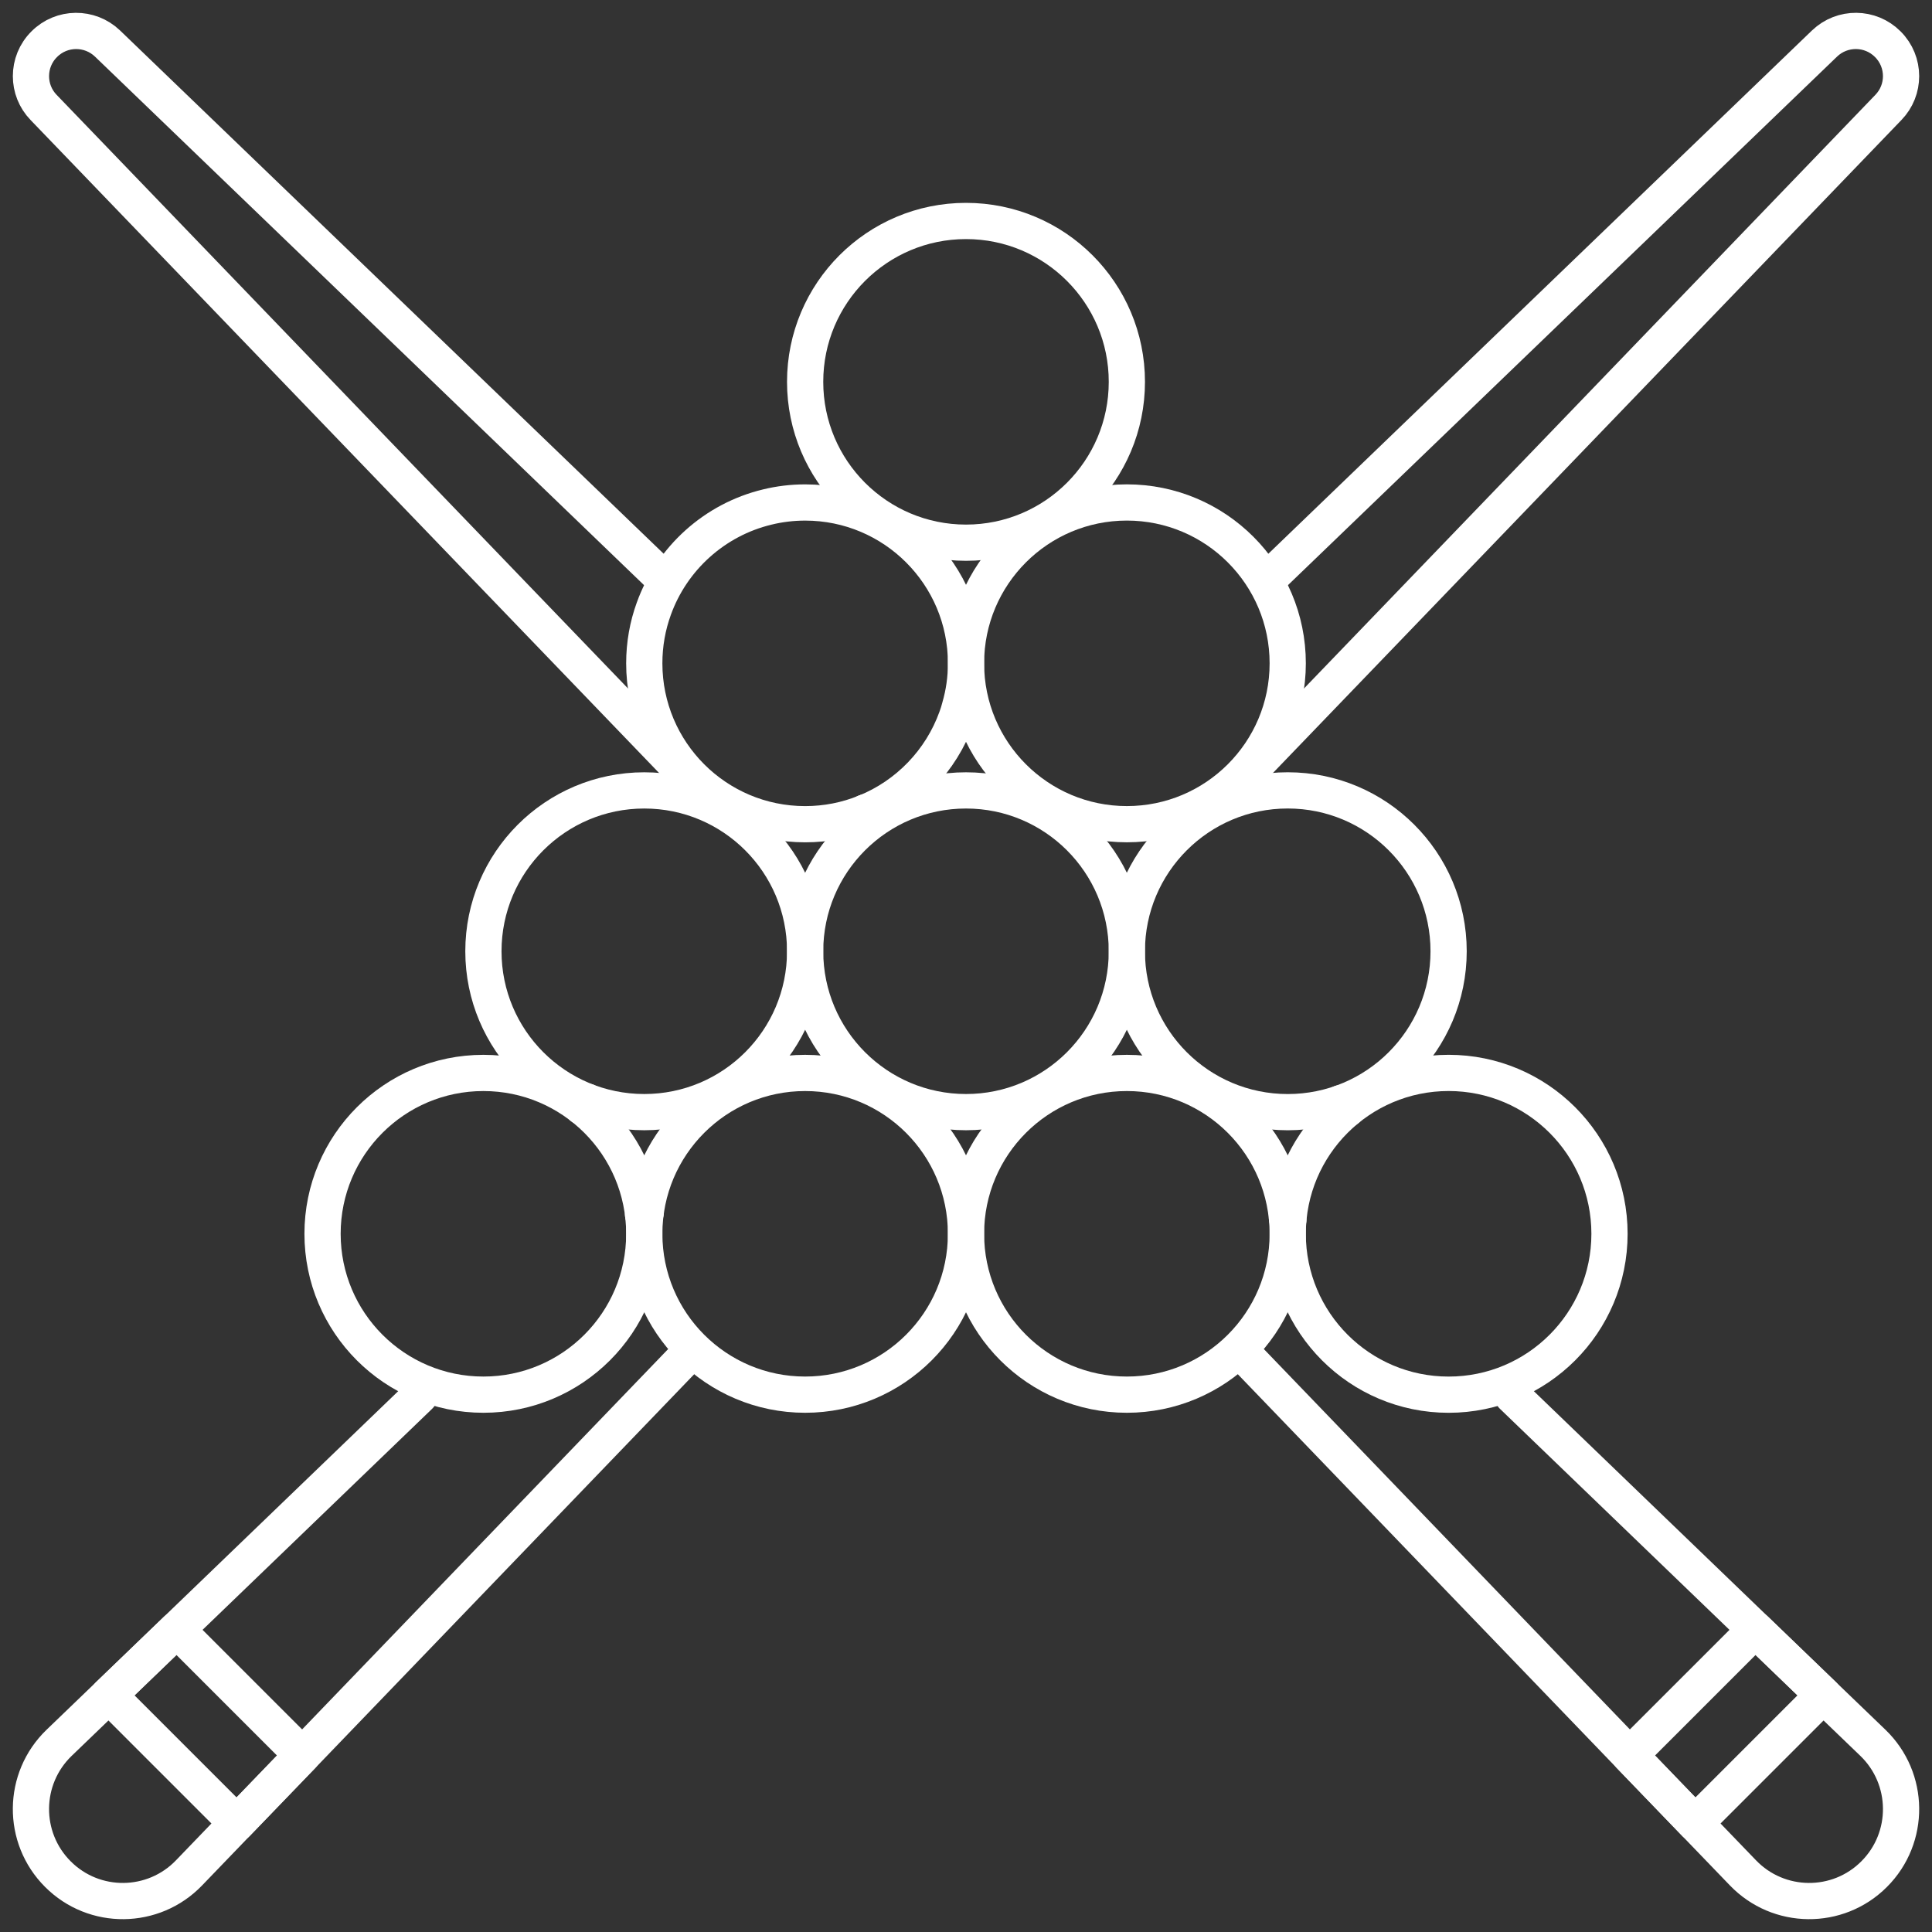 <?xml version="1.0" encoding="utf-8"?>
<!-- Generator: Adobe Illustrator 16.0.0, SVG Export Plug-In . SVG Version: 6.00 Build 0)  -->
<!DOCTYPE svg PUBLIC "-//W3C//DTD SVG 1.1//EN" "http://www.w3.org/Graphics/SVG/1.1/DTD/svg11.dtd">
<svg version="1.1" id="Layer_1" xmlns="http://www.w3.org/2000/svg" xmlns:xlink="http://www.w3.org/1999/xlink" x="0px" y="0px"
	 width="80px" height="80px" viewBox="0 0 80 80" enable-background="new 0 0 80 80" xml:space="preserve">
<rect x="0" y="0" width="80" height="80" fill="#333333" stroke="none"/>
<g>
	<g>
		
			<path fill="none" stroke="#FFFFFF" stroke-width="1.5" stroke-linecap="round" stroke-linejoin="round" stroke-miterlimit="10" d="
			M28.393,56.188L12.52,72.682l-2.714,2.815l-1.975,2.051c-1.478,1.539-3.93,1.563-5.434,0.056
			c-1.508-1.508-1.484-3.959,0.051-5.438L4.5,70.191l2.817-2.713l10.058-9.685"/>
		
			<path fill="none" stroke="#FFFFFF" stroke-width="1.5" stroke-linecap="round" stroke-linejoin="round" stroke-miterlimit="10" d="
			M52.559,23.933L75.55,1.802c0.734-0.704,1.897-0.695,2.618,0.027c0.367,0.365,0.551,0.843,0.551,1.324
			c0,0.467-0.175,0.933-0.523,1.294L52.162,31.495"/>
		
			<polygon fill="none" stroke="#FFFFFF" stroke-width="1.5" stroke-linecap="round" stroke-linejoin="round" stroke-miterlimit="10" points="
			12.52,72.682 9.806,75.497 4.5,70.191 7.317,67.479 		"/>
	</g>
	<g>
		
			<path fill="none" stroke="#FFFFFF" stroke-width="1.5" stroke-linecap="round" stroke-linejoin="round" stroke-miterlimit="10" d="
			M51.607,56.188L67.48,72.682l2.713,2.815l1.976,2.051c1.478,1.539,3.931,1.563,5.435,0.056c1.508-1.508,1.483-3.959-0.051-5.438
			L75.5,70.191l-2.816-2.713l-10.057-9.685"/>
		
			<path fill="none" stroke="#FFFFFF" stroke-width="1.5" stroke-linecap="round" stroke-linejoin="round" stroke-miterlimit="10" d="
			M27.442,23.933L4.451,1.802C3.716,1.099,2.552,1.107,1.833,1.83C1.465,2.194,1.282,2.672,1.282,3.154
			c0,0.467,0.174,0.933,0.523,1.294l26.034,27.047"/>
		
			<polygon fill="none" stroke="#FFFFFF" stroke-width="1.5" stroke-linecap="round" stroke-linejoin="round" stroke-miterlimit="10" points="
			67.48,72.682 70.193,75.497 75.5,70.191 72.684,67.479 		"/>
	</g>
	<g>
		<g>
			<g>
				
					<circle fill="none" stroke="#FFFFFF" stroke-width="1.5" stroke-linecap="round" stroke-linejoin="round" stroke-miterlimit="10" cx="59.984" cy="51.089" r="6.662"/>
				
					<circle fill="none" stroke="#FFFFFF" stroke-width="1.5" stroke-linecap="round" stroke-linejoin="round" stroke-miterlimit="10" cx="46.661" cy="51.089" r="6.661"/>
				
					<circle fill="none" stroke="#FFFFFF" stroke-width="1.5" stroke-linecap="round" stroke-linejoin="round" stroke-miterlimit="10" cx="33.339" cy="51.089" r="6.661"/>
				
					<circle fill="none" stroke="#FFFFFF" stroke-width="1.5" stroke-linecap="round" stroke-linejoin="round" stroke-miterlimit="10" cx="20.017" cy="51.089" r="6.661"/>
			</g>
			
				<circle fill="none" stroke="#FFFFFF" stroke-width="1.5" stroke-linecap="round" stroke-linejoin="round" stroke-miterlimit="10" cx="40" cy="15.811" r="6.661"/>
			<g>
				
					<circle fill="none" stroke="#FFFFFF" stroke-width="1.5" stroke-linecap="round" stroke-linejoin="round" stroke-miterlimit="10" cx="46.661" cy="27.467" r="6.661"/>
				
					<path fill="none" stroke="#FFFFFF" stroke-width="1.5" stroke-linecap="round" stroke-linejoin="round" stroke-miterlimit="10" d="
					M26.678,27.466c0-0.794,0.138-1.553,0.395-2.26c0.749-2.083,2.512-3.684,4.694-4.21c0.503-0.124,1.032-0.189,1.574-0.189
					c3.677,0,6.66,2.982,6.66,6.659c0,0.629-0.088,1.239-0.256,1.817c-0.036,0.147-0.084,0.295-0.136,0.437
					c-0.641,1.785-2.022,3.216-3.773,3.924h-0.003c-0.771,0.313-1.61,0.485-2.492,0.485C29.66,34.129,26.678,31.147,26.678,27.466z"
					/>
			</g>
			<g>
				
					<circle fill="none" stroke="#FFFFFF" stroke-width="1.5" stroke-linecap="round" stroke-linejoin="round" stroke-miterlimit="10" cx="53.322" cy="39.39" r="6.662"/>
				
					<circle fill="none" stroke="#FFFFFF" stroke-width="1.5" stroke-linecap="round" stroke-linejoin="round" stroke-miterlimit="10" cx="40" cy="39.39" r="6.661"/>
				
					<circle fill="none" stroke="#FFFFFF" stroke-width="1.5" stroke-linecap="round" stroke-linejoin="round" stroke-miterlimit="10" cx="26.678" cy="39.39" r="6.661"/>
			</g>
		</g>
		
			<polyline fill="none" stroke="#FFFFFF" stroke-width="1.5" stroke-linecap="round" stroke-linejoin="round" stroke-miterlimit="10" points="
			26.629,50.302 26.738,50.199 26.741,50.197 		"/>
		
			<line fill="none" stroke="#FFFFFF" stroke-width="1.5" stroke-linecap="round" stroke-linejoin="round" stroke-miterlimit="10" x1="24.103" y1="45.832" x2="24.31" y2="45.617"/>
		
			<polyline fill="none" stroke="#FFFFFF" stroke-width="1.5" stroke-linecap="round" stroke-linejoin="round" stroke-miterlimit="10" points="
			35.835,33.642 35.835,33.644 35.832,33.644 		"/>
		
			<line fill="none" stroke="#FFFFFF" stroke-width="1.5" stroke-linecap="round" stroke-linejoin="round" stroke-miterlimit="10" x1="35.835" y1="33.642" x2="35.835" y2="33.644"/>
		
			<line fill="none" stroke="#FFFFFF" stroke-width="1.5" stroke-linecap="round" stroke-linejoin="round" stroke-miterlimit="10" x1="55.523" y1="45.677" x2="55.768" y2="45.93"/>
		
			<line fill="none" stroke="#FFFFFF" stroke-width="1.5" stroke-linecap="round" stroke-linejoin="round" stroke-miterlimit="10" x1="53.291" y1="50.443" x2="53.35" y2="50.498"/>
	</g>
</g>
</svg>

